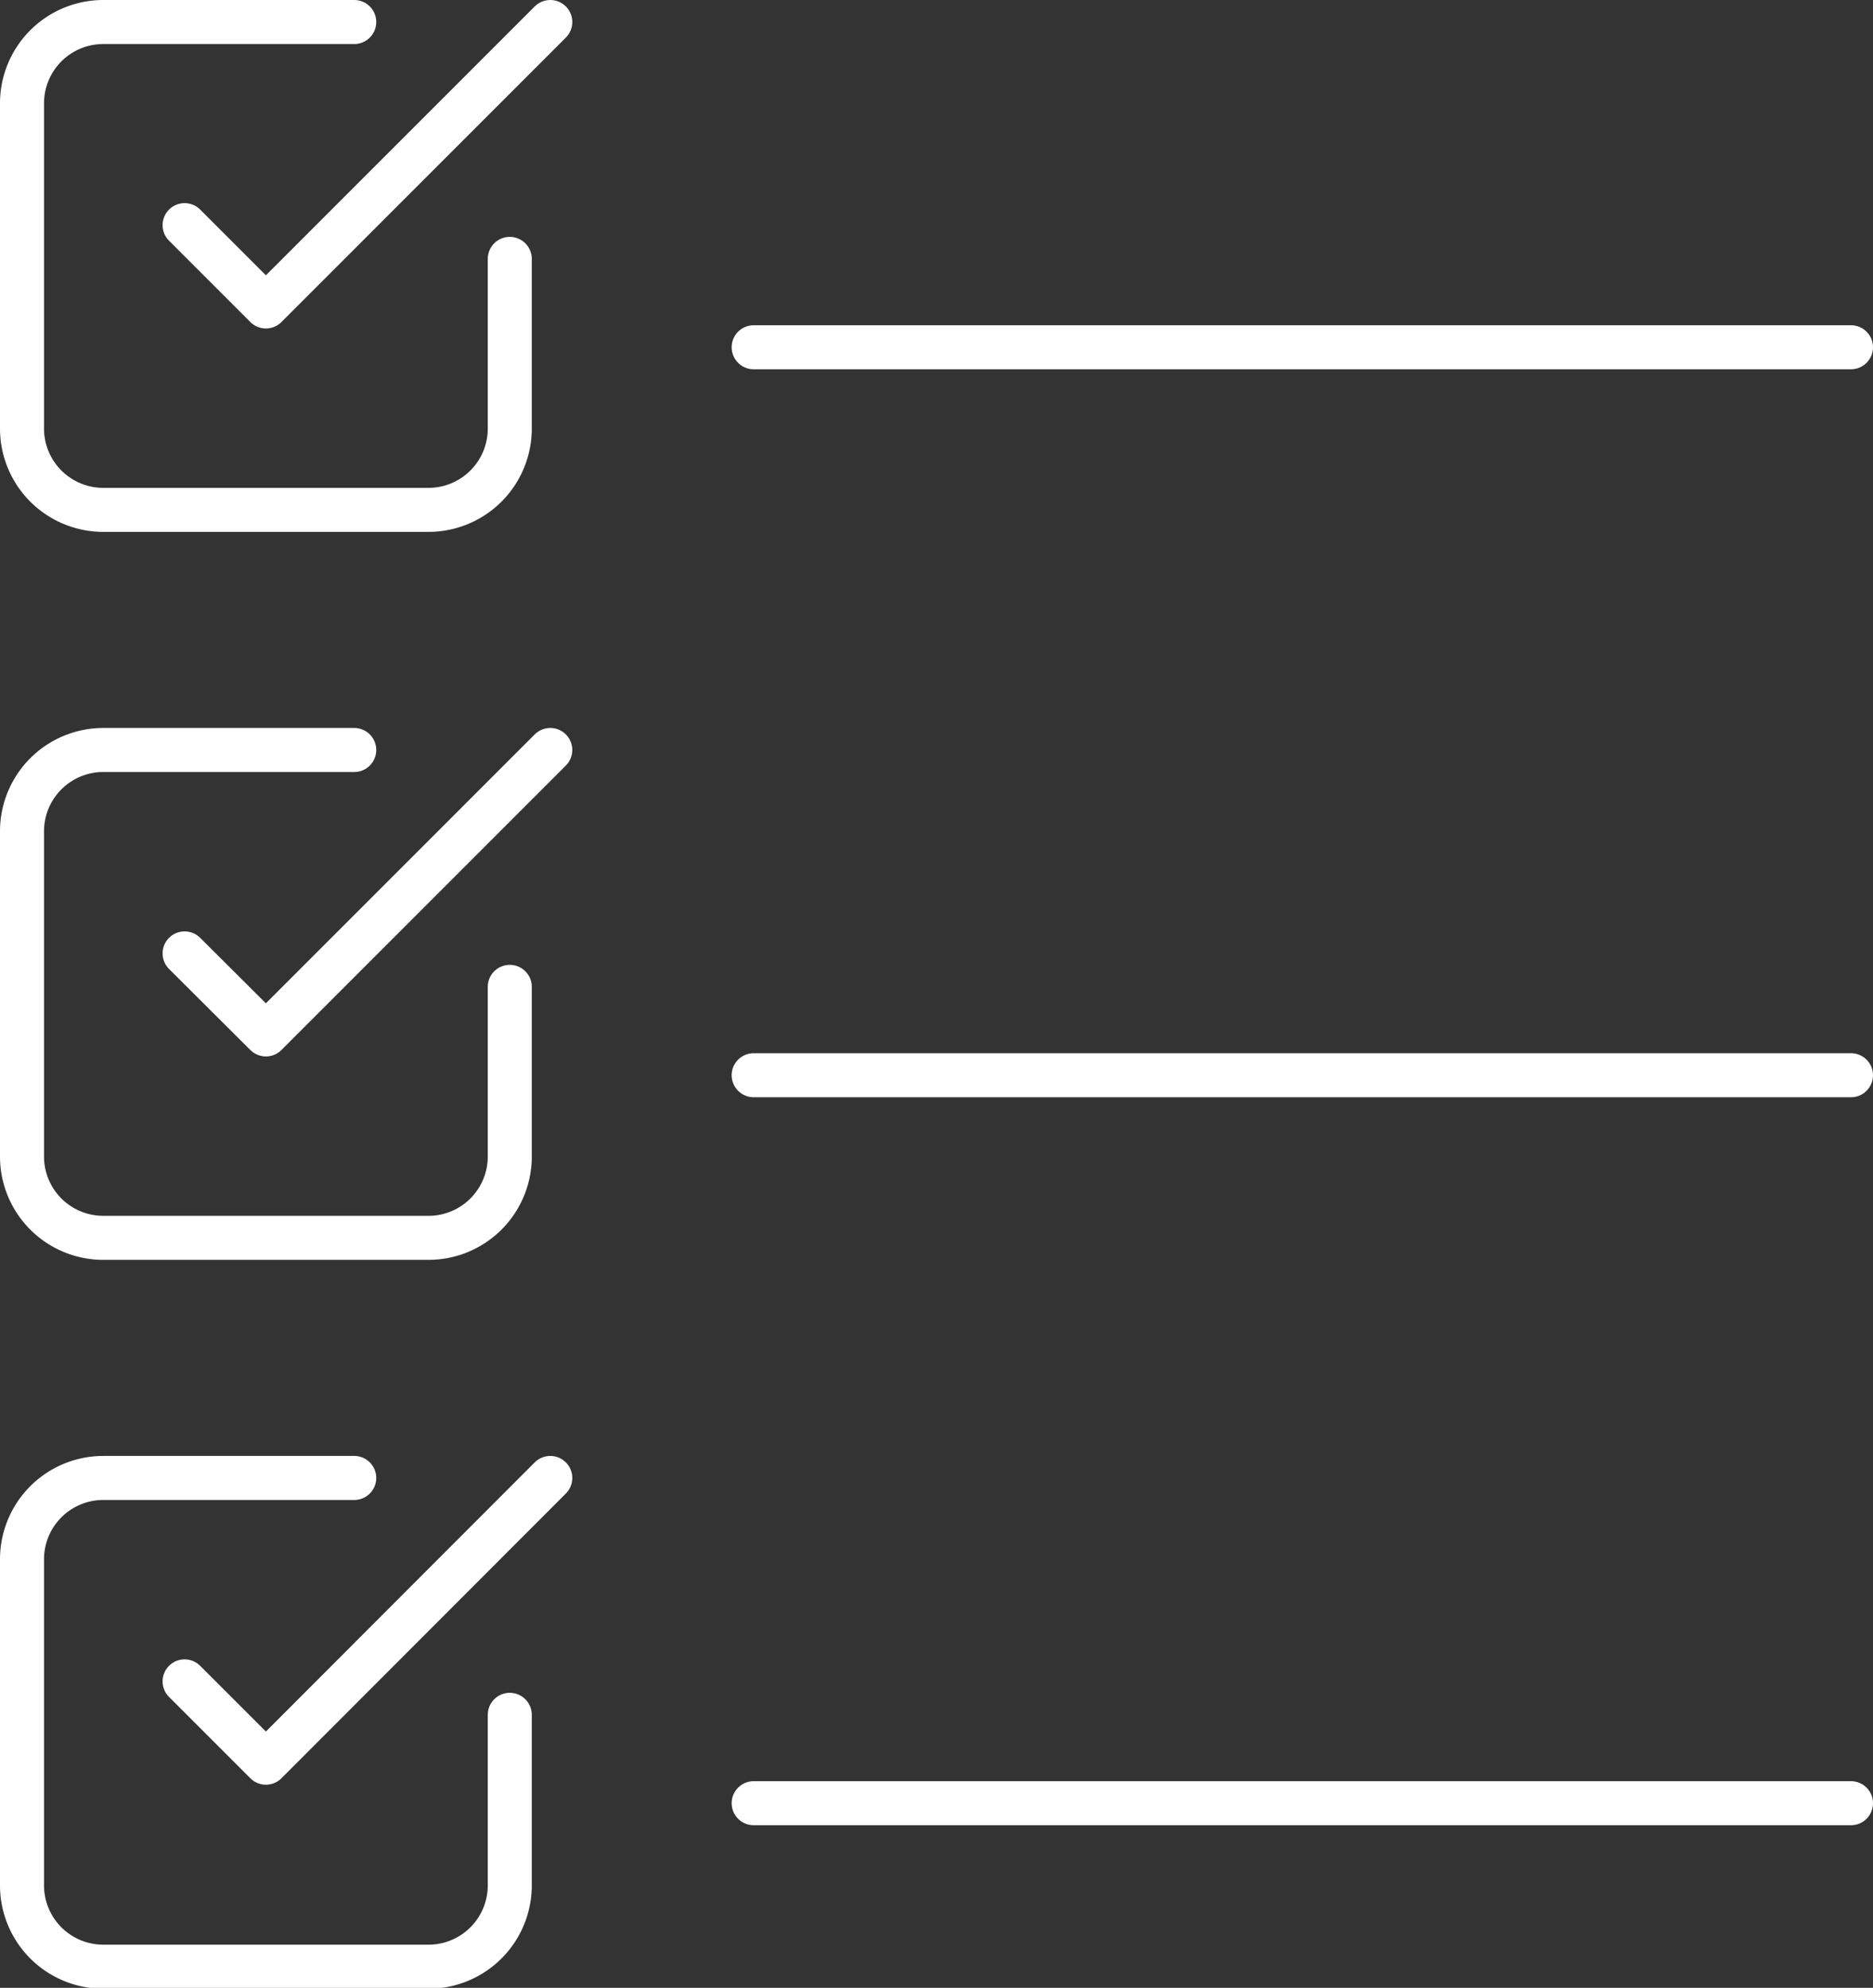 <?xml version="1.0" encoding="UTF-8"?> <svg xmlns="http://www.w3.org/2000/svg" viewBox="0 0 63.82 67.72"><rect x="0" y="0" width="63.82" height="67.72" fill="#333333" stroke="none"/><defs><style>.cls-1{fill:none;stroke:#fff;stroke-linecap:round;stroke-linejoin:round;stroke-width:1.5px;}</style></defs><g id="Layer_2" data-name="Layer 2"><g id="Layer_1-2" data-name="Layer 1"><line class="cls-1" x1="25.68" y1="11.83" x2="63.07" y2="11.83"></line><path class="cls-1" d="M12.07.75H3.52A2.77,2.77,0,0,0,.75,3.52V14.6a2.77,2.77,0,0,0,2.77,2.77H14.6a2.77,2.77,0,0,0,2.77-2.77V8.82"></path><polyline class="cls-1" points="6.29 7.67 9.06 10.44 18.75 0.75"></polyline><line class="cls-1" x1="25.68" y1="36.63" x2="63.07" y2="36.63"></line><path class="cls-1" d="M12.07,25.55H3.52A2.77,2.77,0,0,0,.75,28.32V39.4a2.77,2.77,0,0,0,2.77,2.77H14.6a2.77,2.77,0,0,0,2.77-2.77V33.62"></path><polyline class="cls-1" points="6.29 32.48 9.06 35.24 18.75 25.55"></polyline><line class="cls-1" x1="25.68" y1="61.43" x2="63.07" y2="61.43"></line><path class="cls-1" d="M12.07,50.35H3.52A2.77,2.77,0,0,0,.75,53.12V64.2A2.77,2.77,0,0,0,3.52,67H14.6a2.77,2.77,0,0,0,2.77-2.77V58.42"></path><polyline class="cls-1" points="6.29 57.28 9.06 60.05 18.75 50.35"></polyline></g></g></svg> 